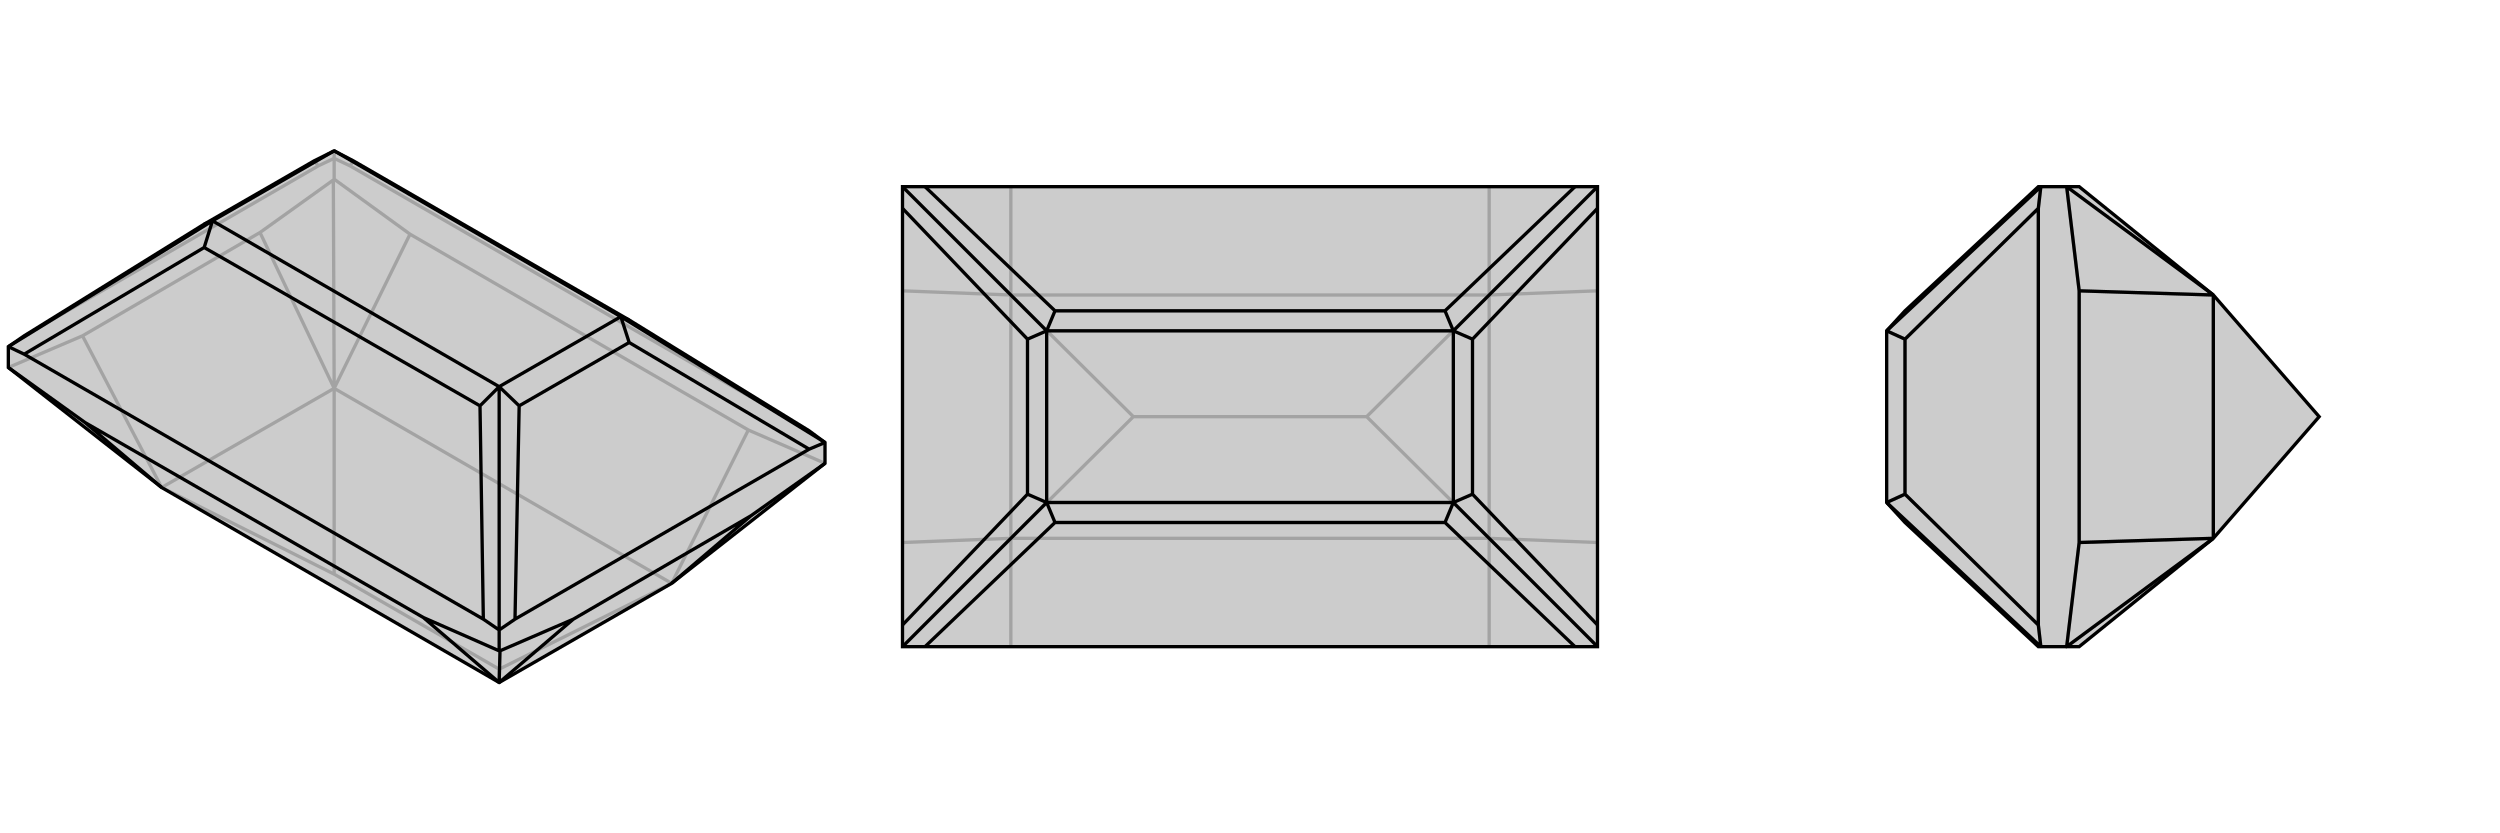 <svg xmlns="http://www.w3.org/2000/svg" viewBox="0 0 3000 1000">
    <g stroke="currentColor" stroke-width="4" fill="none" transform="translate(0 15)">
        <path fill="currentColor" stroke="none" fill-opacity=".2" d="M990,541L806,685L599,804L194,570L10,426L10,426L10,401L29,388L245,254L377,178L401,166L424,178L755,369L971,502L990,516L990,541z" />
<path stroke-opacity=".2" d="M401,200L401,175M898,501L492,266M312,264L99,388M806,685L401,451M599,788L401,674M599,788L599,804M599,788L806,685M401,451L194,570M401,674L194,570M401,674L401,451M990,541L898,501M898,501L806,685M401,200L492,266M401,200L400,201M492,266L401,451M312,264L400,201M312,264L401,451M401,451L400,201M99,388L10,426M99,388L194,570M971,502L420,184M29,388L382,184M401,175L420,184M420,184L424,178M401,175L382,184M382,184L377,178M401,175L401,166" />
<path d="M990,541L806,685L599,804L194,570L10,426L10,426L10,401L29,388L245,254L377,178L401,166L424,178L755,369L971,502L990,516L990,541z" />
<path d="M599,766L599,741M508,726L102,492M688,728L901,604M599,766L508,726M599,766L600,766M508,726L599,804M10,426L102,492M102,492L194,570M688,728L600,766M688,728L599,804M599,804L600,766M901,604L990,541M901,604L806,685M580,728L29,410M971,524L618,728M576,472L245,282M755,396L623,472M745,365L401,166M599,449L255,250M745,365L599,449M255,250L401,166M755,369L745,365M599,741L580,728M580,728L576,472M576,472L599,449M10,401L29,410M29,410L245,282M245,282L255,250M990,516L971,524M971,524L755,396M755,396L745,365M990,516L745,365M599,741L618,728M618,728L623,472M623,472L599,449M599,741L599,449M245,254L255,250M10,401L255,250" />
    </g>
    <g stroke="currentColor" stroke-width="4" fill="none" transform="translate(1000 0)">
        <path fill="currentColor" stroke="none" fill-opacity=".2" d="M890,224L110,224L83,224L83,250L83,750L83,776L110,776L890,776L917,776L917,750L917,250L917,224z" />
<path stroke-opacity=".2" d="M787,646L213,646M787,354L213,354M640,500L360,500M787,646L787,354M640,500L787,646M640,500L787,354M213,354L213,646M360,500L213,646M360,500L213,354M787,776L787,646M787,224L787,354M213,224L213,354M213,776L213,646M917,651L787,646M787,646L917,776M917,349L787,354M787,354L917,224M83,349L213,354M213,354L83,224M83,651L213,646M213,646L83,776" />
<path d="M890,224L110,224L83,224L83,250L83,750L83,776L110,776L890,776L917,776L917,750L917,250L917,224z" />
<path d="M734,373L266,373M734,627L266,627M767,407L767,593M233,593L233,407M744,397L256,397M744,603L256,603M744,397L744,603M256,603L256,397M890,224L734,373M734,373L744,397M890,776L734,627M734,627L744,603M110,776L266,627M266,627L256,603M110,224L266,373M266,373L256,397M917,250L767,407M767,407L744,397M917,224L744,397M917,750L767,593M767,593L744,603M917,776L744,603M83,750L233,593M233,593L256,603M83,776L256,603M83,250L233,407M233,407L256,397M83,224L256,397" />
    </g>
    <g stroke="currentColor" stroke-width="4" fill="none" transform="translate(2000 0)">
        <path fill="currentColor" stroke="none" fill-opacity=".2" d="M656,646L495,776L479,776L449,776L446,776L286,627L264,603L264,397L286,373L446,224L449,224L479,224L495,224L656,354L783,500z" />
<path stroke-opacity=".2" d="M495,349L495,651M656,354L656,646M479,224L480,224M479,776L480,776M495,349L480,224M495,349L656,354M656,354L480,224M495,651L480,776M495,651L656,646M656,646L480,776M446,750L446,250M286,593L286,407M449,776L446,750M446,750L286,593M286,593L264,603M449,776L264,603M449,224L446,250M446,250L286,407M286,407L264,397M449,224L264,397" />
<path d="M656,646L495,776L479,776L449,776L446,776L286,627L264,603L264,397L286,373L446,224L449,224L479,224L495,224L656,354L783,500z" />
<path d="M495,651L495,349M656,646L656,354M479,776L480,776M479,224L480,224M495,651L480,776M495,651L656,646M656,646L480,776M495,349L480,224M495,349L656,354M656,354L480,224M446,250L446,750M286,407L286,593M449,224L446,250M446,250L286,407M286,407L264,397M449,224L264,397M449,776L446,750M446,750L286,593M286,593L264,603M449,776L264,603" />
    </g>
</svg>